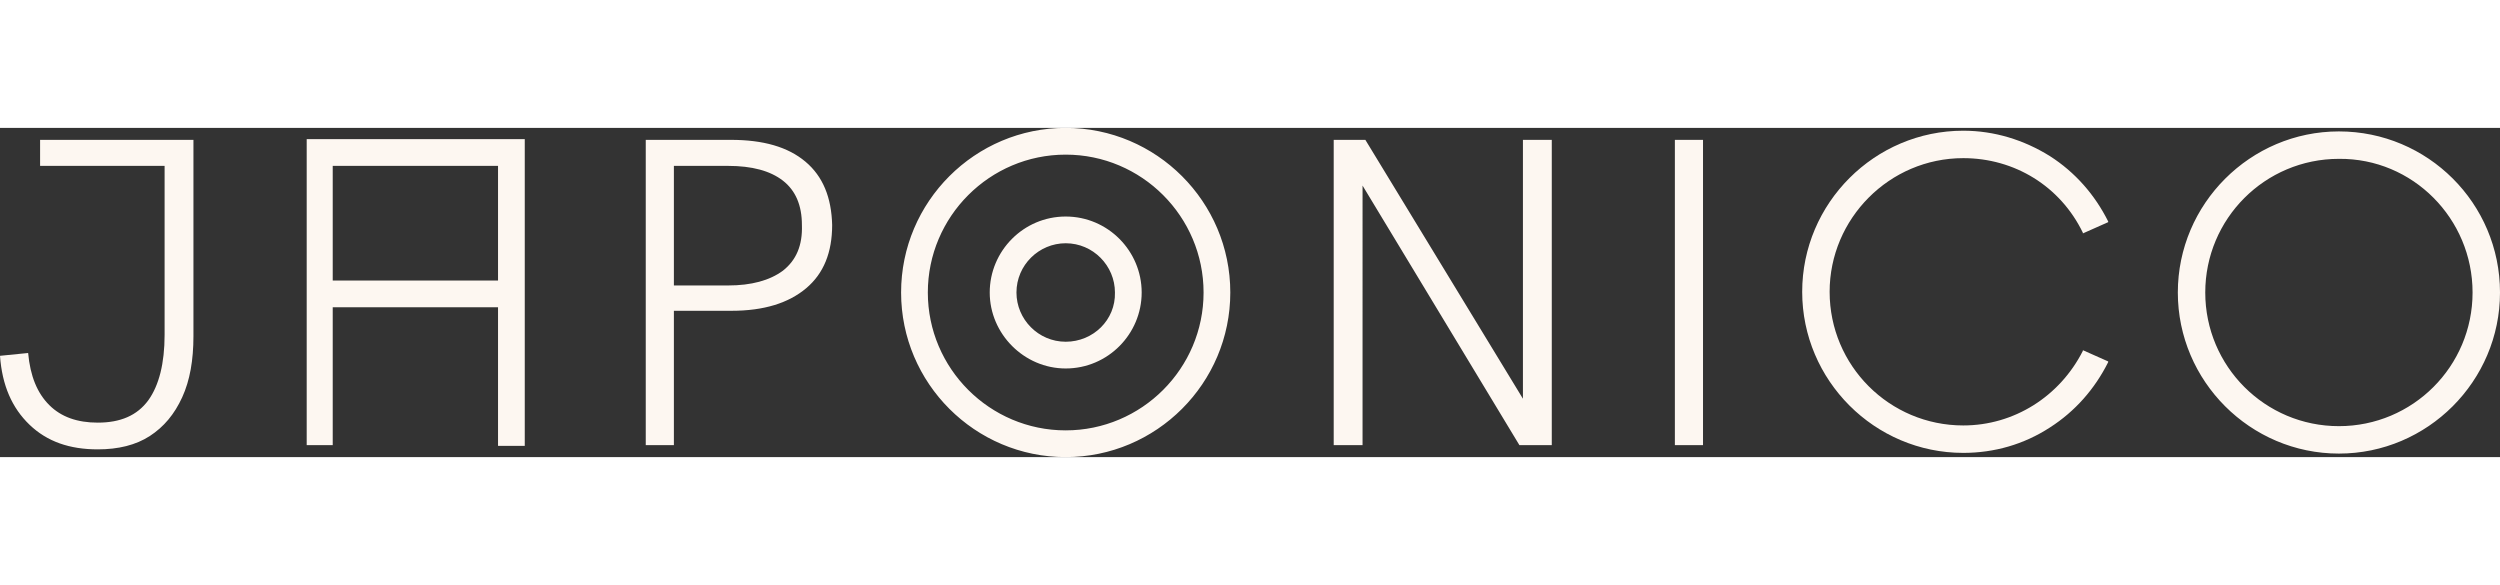 <?xml version="1.0" encoding="UTF-8"?> <svg xmlns="http://www.w3.org/2000/svg" version="1.1" id="Capa_1" x="0" y="0" viewBox="0 0 355.4 46.8" xml:space="preserve" width="200"><rect x="0" y="0" width="355.4" height="46.8" fill="#333333" stroke="none"/><style>.st0{fill:#fdf7f1}</style><path class="st0" d="M5.7 5.4h17.7v24c0 4.1-.8 7.2-2.3 9.3-1.6 2.2-4 3.2-7.2 3.2-2.9 0-5.2-.8-6.9-2.5-1.7-1.7-2.7-4.1-3-7.4l-4 .4c.3 4.2 1.7 7.4 4.2 9.8s5.7 3.5 9.7 3.5c2.9 0 5.4-.6 7.4-1.9 2-1.3 3.5-3.1 4.6-5.5 1.1-2.4 1.6-5.3 1.6-8.7V1.7H5.7v3.7zM114.5 4.8c-2.5-2.1-6-3.1-10.6-3.1H91.8v43.4h4V26h8.2c4.6 0 8.1-1.1 10.6-3.2s3.7-5.1 3.7-9c-.1-3.9-1.3-6.9-3.8-9zm-3.2 15.5c-1.9 1.4-4.5 2.1-7.8 2.1h-7.7v-17h7.7c3.4 0 6 .7 7.8 2.1 1.8 1.4 2.7 3.5 2.7 6.3.1 2.9-.8 5-2.7 6.5zM216.5 38.5 194.1 1.7h-4.5v43.4h4.1V8.2L216 45.1h4.6V1.7h-4.1zM238.1 1.7h4v43.4h-4zM151.5 0c-12.9 0-23.4 10.5-23.4 23.4 0 12.9 10.5 23.4 23.4 23.4 12.9 0 23.4-10.5 23.4-23.4 0-12.9-10.5-23.4-23.4-23.4zm0 43c-10.8 0-19.6-8.8-19.6-19.6s8.8-19.6 19.6-19.6 19.6 8.8 19.6 19.6S162.3 43 151.5 43zM332.5.5c-12.6 0-22.9 10.3-22.9 22.9 0 12.6 10.3 22.9 22.9 22.9 12.6 0 22.9-10.3 22.9-22.9 0-12.7-10.3-22.9-22.9-22.9zm19 22.9c0 10.5-8.5 19-19 19s-19-8.5-19-19 8.5-19 19-19c10.5-.1 19 8.5 19 19z"></path><path class="st0" d="M151.5 12.6c-6 0-10.8 4.9-10.8 10.8s4.9 10.8 10.8 10.8c6 0 10.8-4.9 10.8-10.8s-4.8-10.8-10.8-10.8zm0 17.8c-3.9 0-7-3.2-7-7 0-3.9 3.2-7 7-7 3.9 0 7 3.2 7 7 .1 3.9-3.1 7-7 7zM43.5 45.1h3.8V25.5h23.5v19.7h3.8V1.6h-31v43.5zM70.8 5.4v16.3H47.3V5.4h23.5zM279.1 4.3c7.3 0 13.8 4 17 10.6v.1l3.6-1.6v-.1c-1.9-3.8-4.7-7-8.3-9.3-3.7-2.3-7.9-3.6-12.3-3.6-12.6 0-22.9 10.3-22.9 22.9 0 12.6 10.3 22.9 22.9 22.9 4.4 0 8.6-1.2 12.3-3.6 3.6-2.3 6.4-5.5 8.3-9.3v-.1l-3.6-1.6v.1c-3.3 6.5-9.8 10.6-17 10.6-10.5 0-19-8.5-19-19 0-10.4 8.5-19 19-19z"></path></svg> 